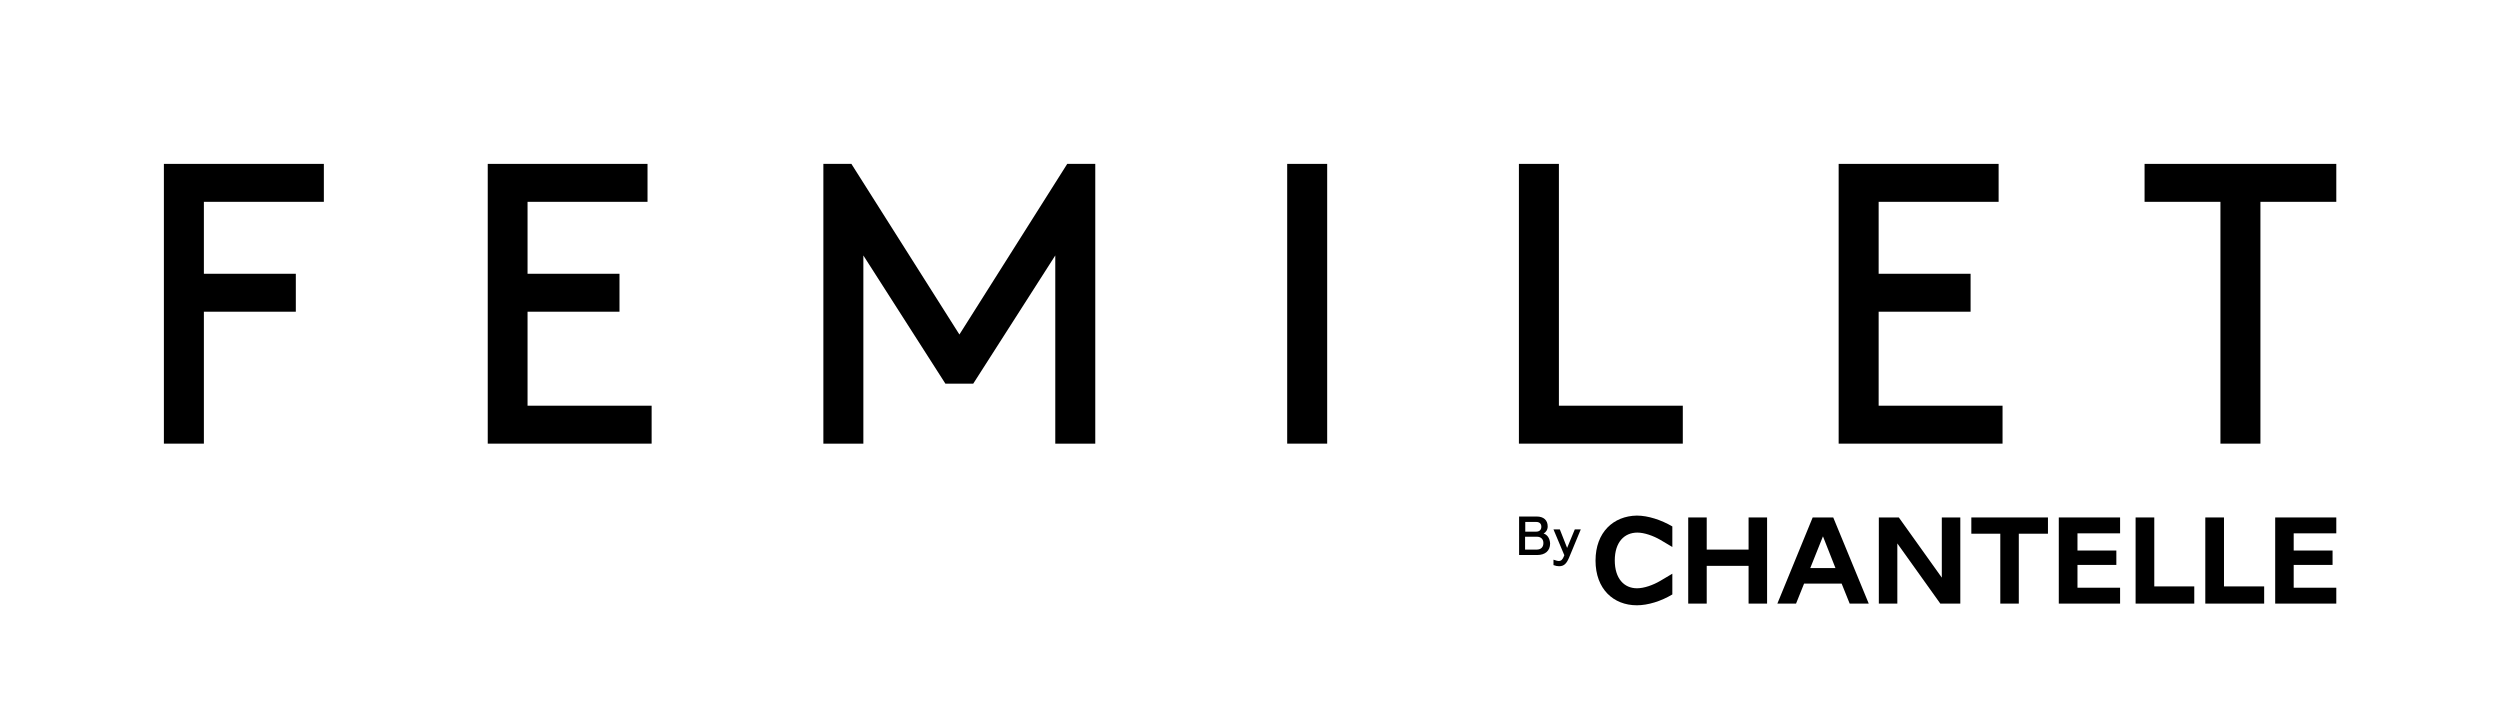 <?xml version="1.0" encoding="utf-8"?>
<!-- Generator: Adobe Illustrator 25.4.1, SVG Export Plug-In . SVG Version: 6.00 Build 0)  -->
<svg version="1.1" xmlns="http://www.w3.org/2000/svg" xmlns:xlink="http://www.w3.org/1999/xlink" x="0px" y="0px"
	 viewBox="0 0 1337.8 387.2" style="enable-background:new 0 0 1337.8 387.2;" xml:space="preserve">
<g id="Layer_1">
</g>
<g id="Mode_Isolation">
	<g>
		<g>
			<path d="M970,276.9L951.1,323h10l4.3-10.7h20.1l4.3,10.7h10.2L981,276.9H970z M968.7,304l6.8-17l6.7,17H968.7z"/>
			<polygon points="935.7,294.1 913.3,294.1 913.3,276.9 903.4,276.9 903.4,323 913.3,323 913.3,302.8 935.7,302.8 935.7,323 
				945.6,323 945.6,276.9 935.7,276.9 			"/>
			<polygon points="1039.1,309.1 1016.1,276.9 1005.4,276.9 1005.4,323 1015.3,323 1015.3,290.8 1038.3,323 1049,323 1049,276.9 
				1039.1,276.9 			"/>
			<path d="M853.8,300c0,15.2,9.6,23.9,22.1,23.9c6,0,13-2.2,19-5.8V307l-6.4,3.8c-3.9,2.3-8.7,4-12.5,4c-6.9,0-11.9-5.2-11.9-14.9
				c0-9.8,5.1-14.9,12.1-14.9c3.7,0,8.5,1.7,12.3,3.9l6.4,3.8v-11c-6-3.5-13-5.8-19-5.8C863.4,276.1,853.8,284.8,853.8,300z"/>
			<polygon points="1190.1,276.9 1180.1,276.9 1180.1,323 1211.6,323 1211.6,313.8 1190.1,313.8 			"/>
			<polygon points="1250.2,285.4 1250.2,276.9 1217.5,276.9 1217.5,323 1250.2,323 1250.2,314.5 1227.4,314.5 1227.4,302.3 
				1248.2,302.3 1248.2,294.6 1227.4,294.6 1227.4,285.4 			"/>
			<polygon points="1101.7,323 1134.5,323 1134.5,314.5 1111.7,314.5 1111.7,302.3 1132.5,302.3 1132.5,294.6 1111.7,294.6 
				1111.7,285.4 1134.5,285.4 1134.5,276.9 1101.7,276.9 			"/>
			<polygon points="1054.9,285.6 1070.4,285.6 1070.4,323 1080.3,323 1080.3,285.6 1095.9,285.6 1095.9,276.9 1054.9,276.9 			"/>
			<polygon points="1152.8,276.9 1142.8,276.9 1142.8,323 1174.2,323 1174.2,313.8 1152.8,313.8 			"/>
		</g>
		<g>
			<path d="M842.7,283.3h3.2l-6.3,15.2c-1.3,3-2.6,4.5-5.3,4.5c-0.9,0-1.9-0.2-3-0.6v-2.9l1,0.3c0.5,0.2,1.3,0.4,1.8,0.4
				c1.3,0,2.1-0.7,2.9-2.8l0.1-0.3l-5.8-13.8h3.4l3.9,9.9L842.7,283.3z"/>
			<g>
				<path d="M826,285.5c1.2-0.6,2.2-2,2.2-3.8c0-3.3-2.1-5.3-5.9-5.3h-9.4V297h9.7c4.2,0,6.9-2.2,6.9-6.2
					C829.3,287.7,827.7,286,826,285.5z M816.2,279.3h5.8c1.9,0,2.8,1,2.8,2.6c0,1.5-0.9,2.6-2.8,2.6h-5.8V279.3z M822.3,294.1h-6.2
					v-6.9h6.2c2.4,0,3.6,1.4,3.6,3.4C825.9,292.7,824.7,294.1,822.3,294.1z"/>
			</g>
		</g>
	</g>
	<g>
		<polygon points="87.7,87.7 87.7,237.4 109.1,237.4 109.1,166.8 158.3,166.8 158.3,146.5 109.1,146.5 109.1,108 173.3,108 
			173.3,87.7 		"/>
		<polygon points="261,87.7 261,237.4 348.7,237.4 348.7,217.1 282.3,217.1 282.3,166.8 331.5,166.8 331.5,146.5 282.3,146.5 
			282.3,108 346.5,108 346.5,87.7 		"/>
		<polygon points="571.1,87.7 513.4,179 455.6,87.7 440.6,87.7 440.6,237.4 462,237.4 462,136.7 505.9,205.3 520.8,205.3 
			564.7,136.7 564.7,237.4 586.1,237.4 586.1,87.7 		"/>
		<rect x="688.8" y="87.7" width="21.4" height="149.7"/>
		<polygon points="812.8,87.7 812.8,237.4 900.5,237.4 900.5,217.1 834.2,217.1 834.2,87.7 		"/>
		<polygon points="983.9,87.7 983.9,237.4 1071.6,237.4 1071.6,217.1 1005.3,217.1 1005.3,166.8 1054.5,166.8 1054.5,146.5 
			1005.3,146.5 1005.3,108 1069.5,108 1069.5,87.7 		"/>
		<polygon points="1147.6,87.7 1147.6,108 1188.2,108 1188.2,237.4 1209.6,237.4 1209.6,108 1250.2,108 1250.2,87.7 		"/>
	</g>
</g>
<g id="Calque_1">
</g>
</svg>
